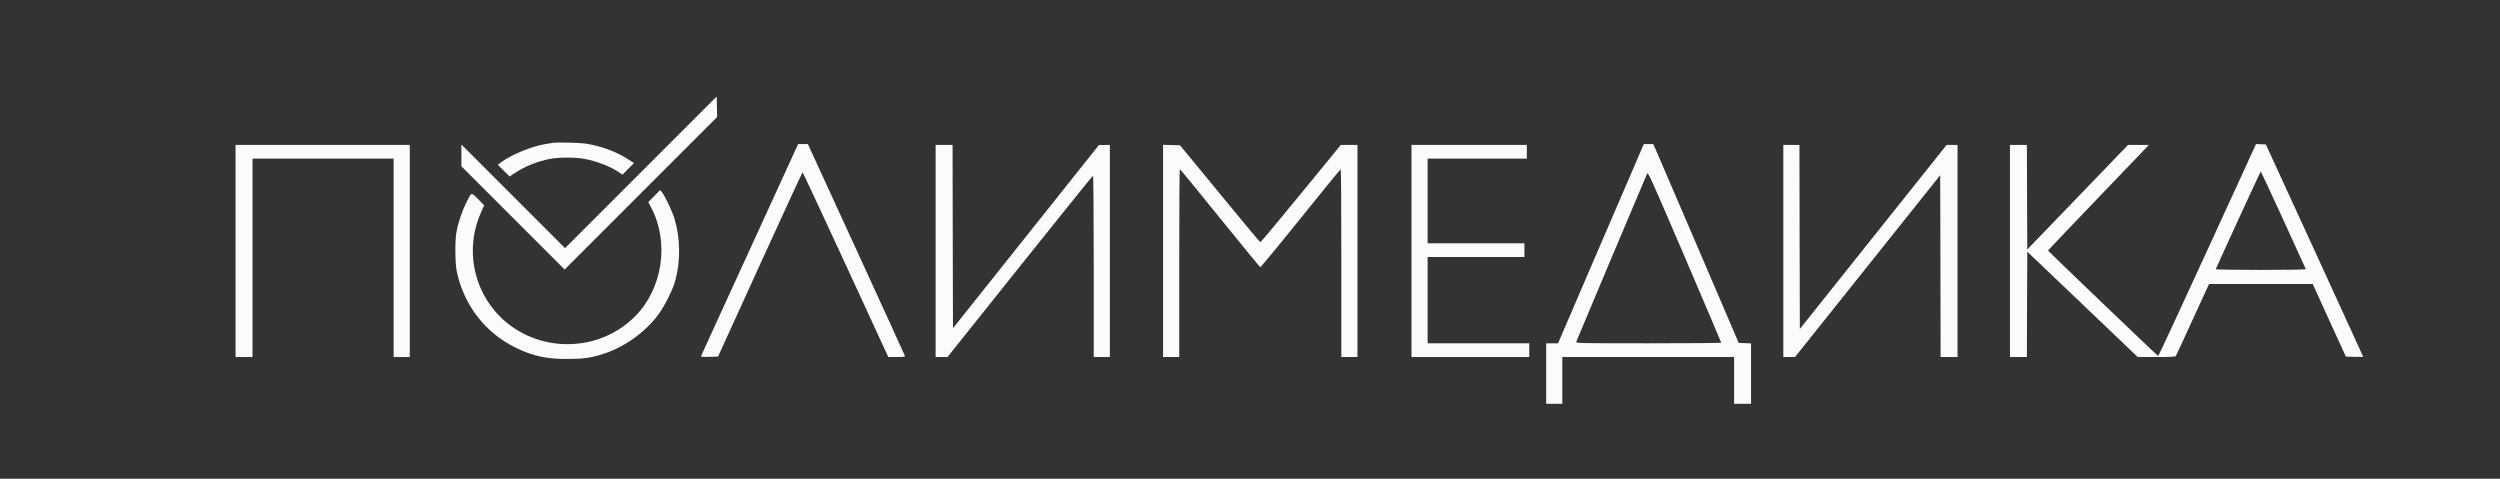 <?xml version="1.0" encoding="UTF-8"?> <svg xmlns="http://www.w3.org/2000/svg" width="329" height="63" viewBox="0 0 329 63" fill="none"><rect x="0" y="0" width="329" height="63" fill="#333333" stroke="none"/> <path d="M84.336 22.677L74.359 32.655L67.545 25.84L60.72 19.016V20.449V21.881L67.513 28.674L74.306 35.468L84.336 25.437L94.377 15.396L94.345 14.048L94.313 12.7L84.336 22.677Z" fill="#FBFBFB"></path> <path d="M72.714 18.803C72.629 18.824 72.194 18.899 71.758 18.962C70.028 19.238 67.406 20.31 66.058 21.276L65.507 21.68L66.281 22.454L67.067 23.229L67.683 22.815C68.977 21.934 70.707 21.234 72.363 20.915C73.584 20.682 75.76 20.682 76.959 20.915C78.573 21.223 80.366 21.924 81.481 22.688L81.916 22.985L82.67 22.221L83.434 21.457L82.553 20.894C81.003 19.918 79.114 19.228 77.118 18.909C76.29 18.771 73.244 18.708 72.714 18.803Z" fill="#FBFBFB"></path> <path d="M98.697 32.793C95.205 40.392 92.328 46.697 92.286 46.803C92.222 46.973 92.296 46.984 93.358 46.962L94.493 46.931L100.023 34.799C103.059 28.133 105.585 22.677 105.617 22.677C105.66 22.677 108.207 28.144 111.296 34.831L116.9 46.984H118.014C119.023 46.984 119.118 46.962 119.065 46.793C119.044 46.697 116.157 40.392 112.665 32.782L106.318 18.962H105.681H105.033L98.697 32.793Z" fill="#FBFBFB"></path> <path d="M216.131 19.408C216.025 19.663 213.488 25.564 210.484 32.517L205.039 45.179H204.265H203.479V49.16V53.14H204.541H205.602V50.062V46.984H216.906H228.21V50.062V53.14H229.324H230.439V49.16V45.19L229.632 45.158L228.815 45.126L223.582 32.92C220.695 26.201 218.169 20.321 217.957 19.833L217.564 18.962H216.948H216.333L216.131 19.408ZM226.512 45.094C226.512 45.148 222.202 45.179 216.948 45.179C207.884 45.179 207.385 45.169 207.428 44.988C207.481 44.829 216.439 23.548 216.768 22.837C216.874 22.593 217.288 23.505 221.704 33.79C224.346 39.968 226.512 45.052 226.512 45.094Z" fill="#FBFBFB"></path> <path d="M296.491 19.833C296.268 20.321 293.381 26.594 290.09 33.79C286.789 40.987 284.061 46.856 284.019 46.846C283.87 46.793 269.499 33.026 269.52 32.962C269.541 32.92 272.089 30.245 275.177 27.018C278.277 23.792 281.249 20.682 281.801 20.109L282.788 19.069H281.419H280.049L273.426 25.947L266.792 32.824L266.76 25.947L266.739 19.069H265.625H264.51V33.026V46.984H265.625H266.739L266.76 40.053L266.792 33.122L274.063 40.053L281.323 46.984H283.785C285.643 46.984 286.28 46.952 286.343 46.846C286.386 46.782 287.394 44.617 288.562 42.048L290.706 37.378H297.531H304.356L306.531 42.154L308.718 46.931L309.864 46.962C310.491 46.973 311 46.973 311 46.952C311 46.941 308.113 40.647 304.6 32.973L298.189 19.015L297.541 18.984L296.894 18.952L296.491 19.833ZM300.492 28.95C302.095 32.453 303.432 35.361 303.443 35.414C303.464 35.478 301.277 35.52 297.52 35.52C294.145 35.52 291.576 35.478 291.597 35.425C291.81 34.873 297.467 22.571 297.509 22.571C297.541 22.571 298.889 25.437 300.492 28.95Z" fill="#FBFBFB"></path> <path d="M31 33.026V46.984H32.114H33.229V33.928V20.873H42.516H51.804V33.928V46.984H52.865H53.926V33.026V19.069H42.463H31V33.026Z" fill="#FBFBFB"></path> <path d="M123.13 33.026V46.984H123.916H124.691L134.211 35.064C139.455 28.515 143.775 23.134 143.838 23.123C143.892 23.102 143.934 27.634 143.934 35.032V46.984H144.995H146.057V33.026V19.069L145.346 19.079H144.624L135.018 31.137L125.412 43.194L125.381 31.126L125.359 19.069H124.245H123.13V33.026Z" fill="#FBFBFB"></path> <path d="M153.062 33.026V46.984H154.124H155.185V34.618C155.185 27.815 155.217 22.253 155.27 22.263C155.312 22.263 157.69 25.161 160.545 28.695C163.411 32.241 165.799 35.149 165.852 35.16C165.916 35.17 168.304 32.283 171.159 28.727C174.025 25.172 176.392 22.263 176.445 22.263C176.487 22.253 176.519 27.815 176.519 34.618V46.984H177.581H178.642V33.026V19.069H177.549H176.456L171.202 25.48C168.315 29.014 165.916 31.89 165.852 31.869C165.799 31.858 163.39 28.982 160.524 25.48L155.291 19.122L154.177 19.09L153.062 19.058V33.026Z" fill="#FBFBFB"></path> <path d="M185.754 33.026V46.984H193.502H201.25V46.081V45.179H194.563H187.876V39.501V33.822H194.245H200.613V32.92V32.018H194.245H187.876V26.445V20.873H194.404H200.932V19.971V19.069H193.343H185.754V33.026Z" fill="#FBFBFB"></path> <path d="M234.685 33.026V46.984H235.459H236.224L245.776 35.022L255.329 23.059L255.361 35.022L255.382 46.984H256.497H257.611V33.026V19.069H256.9H256.178L246.519 31.179L236.86 43.29L236.829 31.179L236.807 19.069H235.746H234.685V33.026Z" fill="#FBFBFB"></path> <path d="M86.098 25.798L85.312 26.594L85.695 27.316C88.115 31.922 87.202 38.004 83.55 41.656C78.71 46.495 70.686 46.506 65.814 41.677C62.195 38.089 61.197 32.538 63.341 27.857L63.723 27.019L62.917 26.201C61.972 25.257 62.078 25.214 61.314 26.764C60.783 27.857 60.274 29.375 60.072 30.532C59.86 31.721 59.881 34.608 60.114 35.733C61.059 40.18 63.851 43.8 67.884 45.763C70.113 46.856 71.886 47.239 74.624 47.239C76.736 47.239 77.692 47.111 79.337 46.591C82.203 45.689 85.026 43.651 86.724 41.273C87.52 40.159 88.55 38.089 88.847 37.007C89.569 34.406 89.547 31.487 88.794 28.887C88.507 27.889 87.531 25.798 87.117 25.31L86.873 25.013L86.098 25.798Z" fill="#FBFBFB"></path> </svg> 